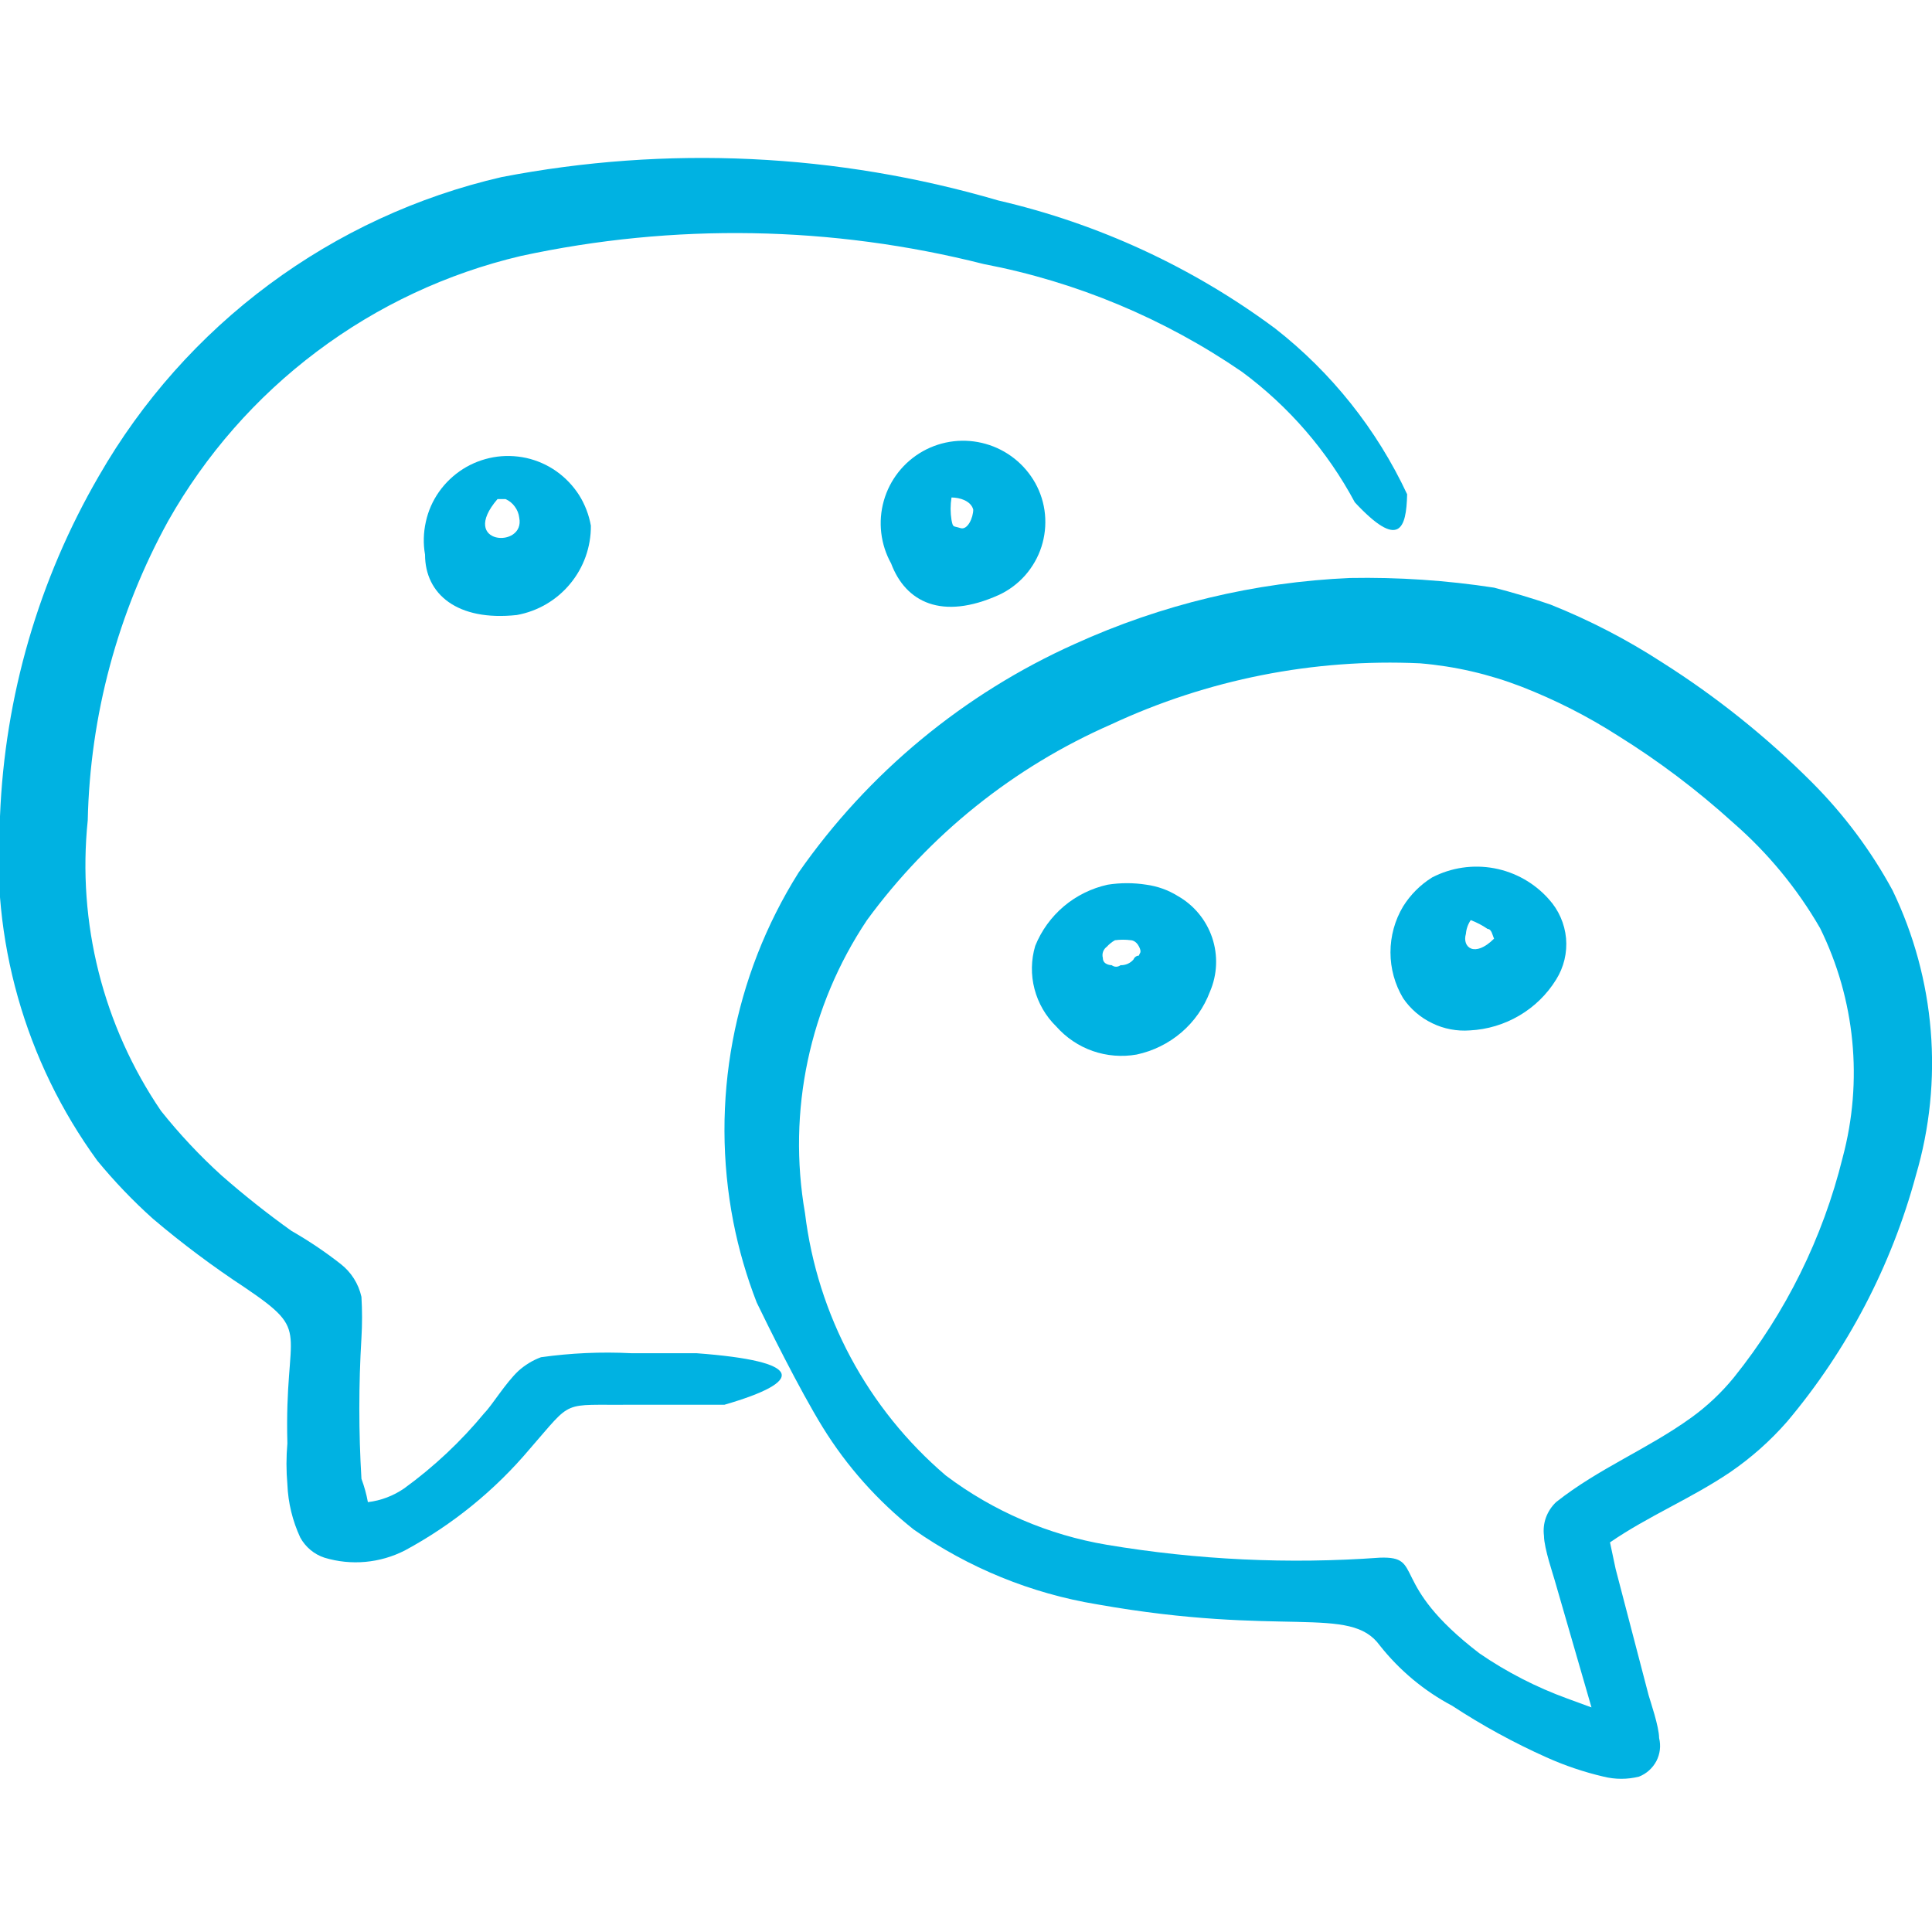 <svg width="24" height="24" viewBox="0 0 24 24" fill="none" xmlns="http://www.w3.org/2000/svg">
<g clip-path="url(#clip0_36_2)">
<path fill-rule="evenodd" clip-rule="evenodd" d="M14.63 11.13C14.511 11.056 14.379 11.009 14.24 10.99C14.081 10.965 13.919 10.965 13.76 10.99C13.56 11.034 13.373 11.126 13.216 11.258C13.059 11.391 12.937 11.559 12.86 11.75C12.808 11.924 12.805 12.11 12.851 12.286C12.897 12.462 12.99 12.623 13.12 12.75C13.243 12.889 13.399 12.995 13.574 13.056C13.749 13.117 13.938 13.132 14.12 13.1C14.325 13.056 14.516 12.962 14.675 12.826C14.834 12.69 14.956 12.516 15.03 12.32C15.122 12.107 15.132 11.868 15.058 11.648C14.984 11.429 14.832 11.244 14.63 11.13ZM14.15 11.87C14.15 11.87 14.1 11.87 14.08 11.92C14.06 11.943 14.036 11.961 14.008 11.973C13.98 11.985 13.95 11.991 13.92 11.99C13.904 12.002 13.885 12.009 13.865 12.009C13.845 12.009 13.826 12.002 13.81 11.99C13.81 11.99 13.7 11.99 13.7 11.9C13.693 11.874 13.694 11.847 13.703 11.822C13.712 11.797 13.729 11.775 13.75 11.76C13.779 11.728 13.813 11.701 13.85 11.68C13.916 11.671 13.984 11.671 14.05 11.68C14.05 11.68 14.11 11.68 14.15 11.76C14.19 11.84 14.15 11.84 14.15 11.87Z" fill="#00B2E2"/>
<path fill-rule="evenodd" clip-rule="evenodd" d="M17.79 10.9C17.644 10.991 17.521 11.114 17.43 11.26C17.327 11.432 17.273 11.629 17.273 11.83C17.273 12.031 17.327 12.228 17.43 12.4C17.521 12.534 17.646 12.641 17.792 12.711C17.937 12.782 18.099 12.812 18.26 12.8C18.476 12.789 18.686 12.726 18.873 12.616C19.059 12.507 19.216 12.354 19.33 12.17C19.427 12.016 19.47 11.835 19.454 11.655C19.437 11.474 19.362 11.304 19.24 11.17C19.063 10.97 18.824 10.835 18.562 10.786C18.299 10.737 18.027 10.777 17.79 10.9ZM18.21 11.6C18.215 11.539 18.236 11.48 18.27 11.43C18.344 11.458 18.415 11.495 18.48 11.54C18.53 11.54 18.54 11.62 18.56 11.66C18.32 11.9 18.16 11.77 18.21 11.6Z" fill="#00B2E2"/>
<path fill-rule="evenodd" clip-rule="evenodd" d="M12.41 7.39C12.534 7.332 12.645 7.249 12.736 7.146C12.826 7.043 12.895 6.923 12.937 6.793C12.979 6.662 12.994 6.525 12.981 6.388C12.968 6.252 12.927 6.12 12.86 6C12.727 5.763 12.506 5.588 12.244 5.514C11.983 5.44 11.703 5.472 11.465 5.605C11.228 5.738 11.053 5.959 10.979 6.221C10.905 6.482 10.938 6.763 11.07 7C11.25 7.48 11.7 7.71 12.41 7.39ZM12.09 6.33C12.09 6.43 12.02 6.59 11.93 6.56C11.84 6.53 11.84 6.56 11.82 6.46C11.805 6.367 11.805 6.273 11.82 6.18C11.92 6.18 12.06 6.22 12.09 6.33Z" fill="#00B2E2"/>
<path fill-rule="evenodd" clip-rule="evenodd" d="M5.28 6.89C5.28 7.38 5.68 7.72 6.42 7.64C6.68 7.593 6.914 7.456 7.082 7.253C7.251 7.05 7.342 6.794 7.34 6.53C7.316 6.395 7.266 6.265 7.193 6.149C7.119 6.034 7.023 5.933 6.911 5.854C6.799 5.775 6.672 5.719 6.538 5.689C6.404 5.66 6.265 5.656 6.13 5.68C5.995 5.704 5.865 5.754 5.75 5.827C5.634 5.901 5.533 5.997 5.454 6.109C5.375 6.221 5.319 6.348 5.29 6.482C5.26 6.616 5.256 6.755 5.28 6.89ZM6.18 6.2H6.28C6.326 6.22 6.366 6.252 6.395 6.293C6.425 6.333 6.444 6.38 6.45 6.43C6.53 6.82 5.69 6.77 6.18 6.2Z" fill="#00B2E2"/>
<path fill-rule="evenodd" clip-rule="evenodd" d="M8.65 16.81H7.84C7.466 16.791 7.091 16.808 6.72 16.86C6.617 16.898 6.522 16.956 6.44 17.03C6.28 17.18 6.11 17.46 6.02 17.55C5.728 17.904 5.392 18.22 5.02 18.49C4.886 18.582 4.732 18.641 4.57 18.66C4.552 18.561 4.525 18.464 4.49 18.37C4.455 17.787 4.455 17.203 4.49 16.62C4.5 16.45 4.5 16.28 4.49 16.11C4.454 15.947 4.362 15.802 4.23 15.7C4.037 15.549 3.833 15.412 3.62 15.29C3.319 15.075 3.028 14.844 2.75 14.6C2.479 14.354 2.228 14.086 2 13.8C1.28 12.742 0.958 11.463 1.09 10.19C1.119 8.888 1.462 7.611 2.09 6.47C2.554 5.649 3.182 4.933 3.936 4.367C4.69 3.8 5.553 3.396 6.47 3.18C8.369 2.769 10.337 2.803 12.22 3.28C13.371 3.5 14.464 3.957 15.43 4.62C16.011 5.05 16.489 5.603 16.83 6.24C17.38 6.83 17.47 6.57 17.48 6.14C17.103 5.334 16.541 4.628 15.84 4.08C14.815 3.319 13.644 2.778 12.4 2.49C10.396 1.903 8.281 1.804 6.23 2.2C5.186 2.441 4.204 2.895 3.343 3.534C2.483 4.172 1.764 4.981 1.23 5.91C0.481 7.199 0.059 8.651 0 10.14C-0.12 11.665 0.309 13.183 1.21 14.42C1.422 14.677 1.652 14.918 1.9 15.14C2.265 15.45 2.65 15.737 3.05 16C3.89 16.57 3.53 16.48 3.57 17.93C3.555 18.1 3.555 18.27 3.57 18.44C3.579 18.668 3.634 18.893 3.73 19.1C3.795 19.218 3.902 19.308 4.03 19.35C4.363 19.451 4.721 19.418 5.03 19.26C5.621 18.941 6.147 18.514 6.58 18C7.13 17.37 6.96 17.46 7.84 17.45H9C10 17.16 10 16.91 8.65 16.81Z" fill="#00B2E2"/>
<path fill-rule="evenodd" clip-rule="evenodd" d="M23.51 11.06C23.243 10.568 22.906 10.117 22.51 9.72C21.947 9.156 21.323 8.656 20.65 8.23C20.211 7.945 19.746 7.704 19.26 7.51C19.03 7.43 18.79 7.36 18.56 7.3C17.968 7.209 17.369 7.169 16.77 7.18C15.588 7.231 14.427 7.51 13.35 8C11.971 8.619 10.785 9.6 9.92 10.84C9.108 12.131 8.819 13.683 9.11 15.18C9.177 15.521 9.274 15.856 9.4 16.18C9.53 16.45 9.93 17.26 10.22 17.73C10.52 18.216 10.903 18.645 11.35 19C12.031 19.477 12.81 19.795 13.63 19.93C15.94 20.34 16.77 19.93 17.14 20.44C17.385 20.75 17.691 21.005 18.04 21.19C18.412 21.434 18.803 21.648 19.21 21.83C19.439 21.933 19.676 22.013 19.92 22.07C20.065 22.106 20.216 22.106 20.36 22.07C20.453 22.034 20.529 21.965 20.576 21.877C20.622 21.789 20.634 21.687 20.61 21.59C20.61 21.45 20.5 21.13 20.48 21.06L20.07 19.49L20 19.16C20.48 18.83 21 18.62 21.49 18.29C21.752 18.111 21.991 17.899 22.2 17.66C22.95 16.769 23.496 15.724 23.8 14.6C24.146 13.425 24.042 12.163 23.51 11.06ZM22.89 14.38C22.644 15.377 22.183 16.309 21.54 17.11C21.386 17.299 21.208 17.467 21.01 17.61C20.47 18 19.86 18.24 19.33 18.66C19.274 18.713 19.231 18.779 19.204 18.852C19.178 18.925 19.17 19.003 19.18 19.08C19.18 19.23 19.3 19.58 19.31 19.62L19.77 21.21L19.47 21.1C19.085 20.96 18.718 20.772 18.38 20.54C17.23 19.66 17.71 19.33 17.14 19.35C16.008 19.432 14.87 19.378 13.75 19.19C13.024 19.068 12.338 18.773 11.75 18.33C10.778 17.501 10.154 16.338 10 15.07C9.779 13.803 10.055 12.499 10.77 11.43C11.548 10.367 12.594 9.529 13.8 9C15 8.44 16.317 8.179 17.64 8.24C18.072 8.276 18.496 8.374 18.9 8.53C19.319 8.693 19.721 8.897 20.1 9.14C20.608 9.456 21.087 9.818 21.53 10.22C21.96 10.594 22.325 11.036 22.61 11.53C23.046 12.415 23.145 13.427 22.89 14.38Z" fill="#00B2E2"/>
</g>
<defs>
<clipPath id="clip0_36_2">
<rect width="24" height="24" fill="white"/>
</clipPath>
</defs>
</svg>
